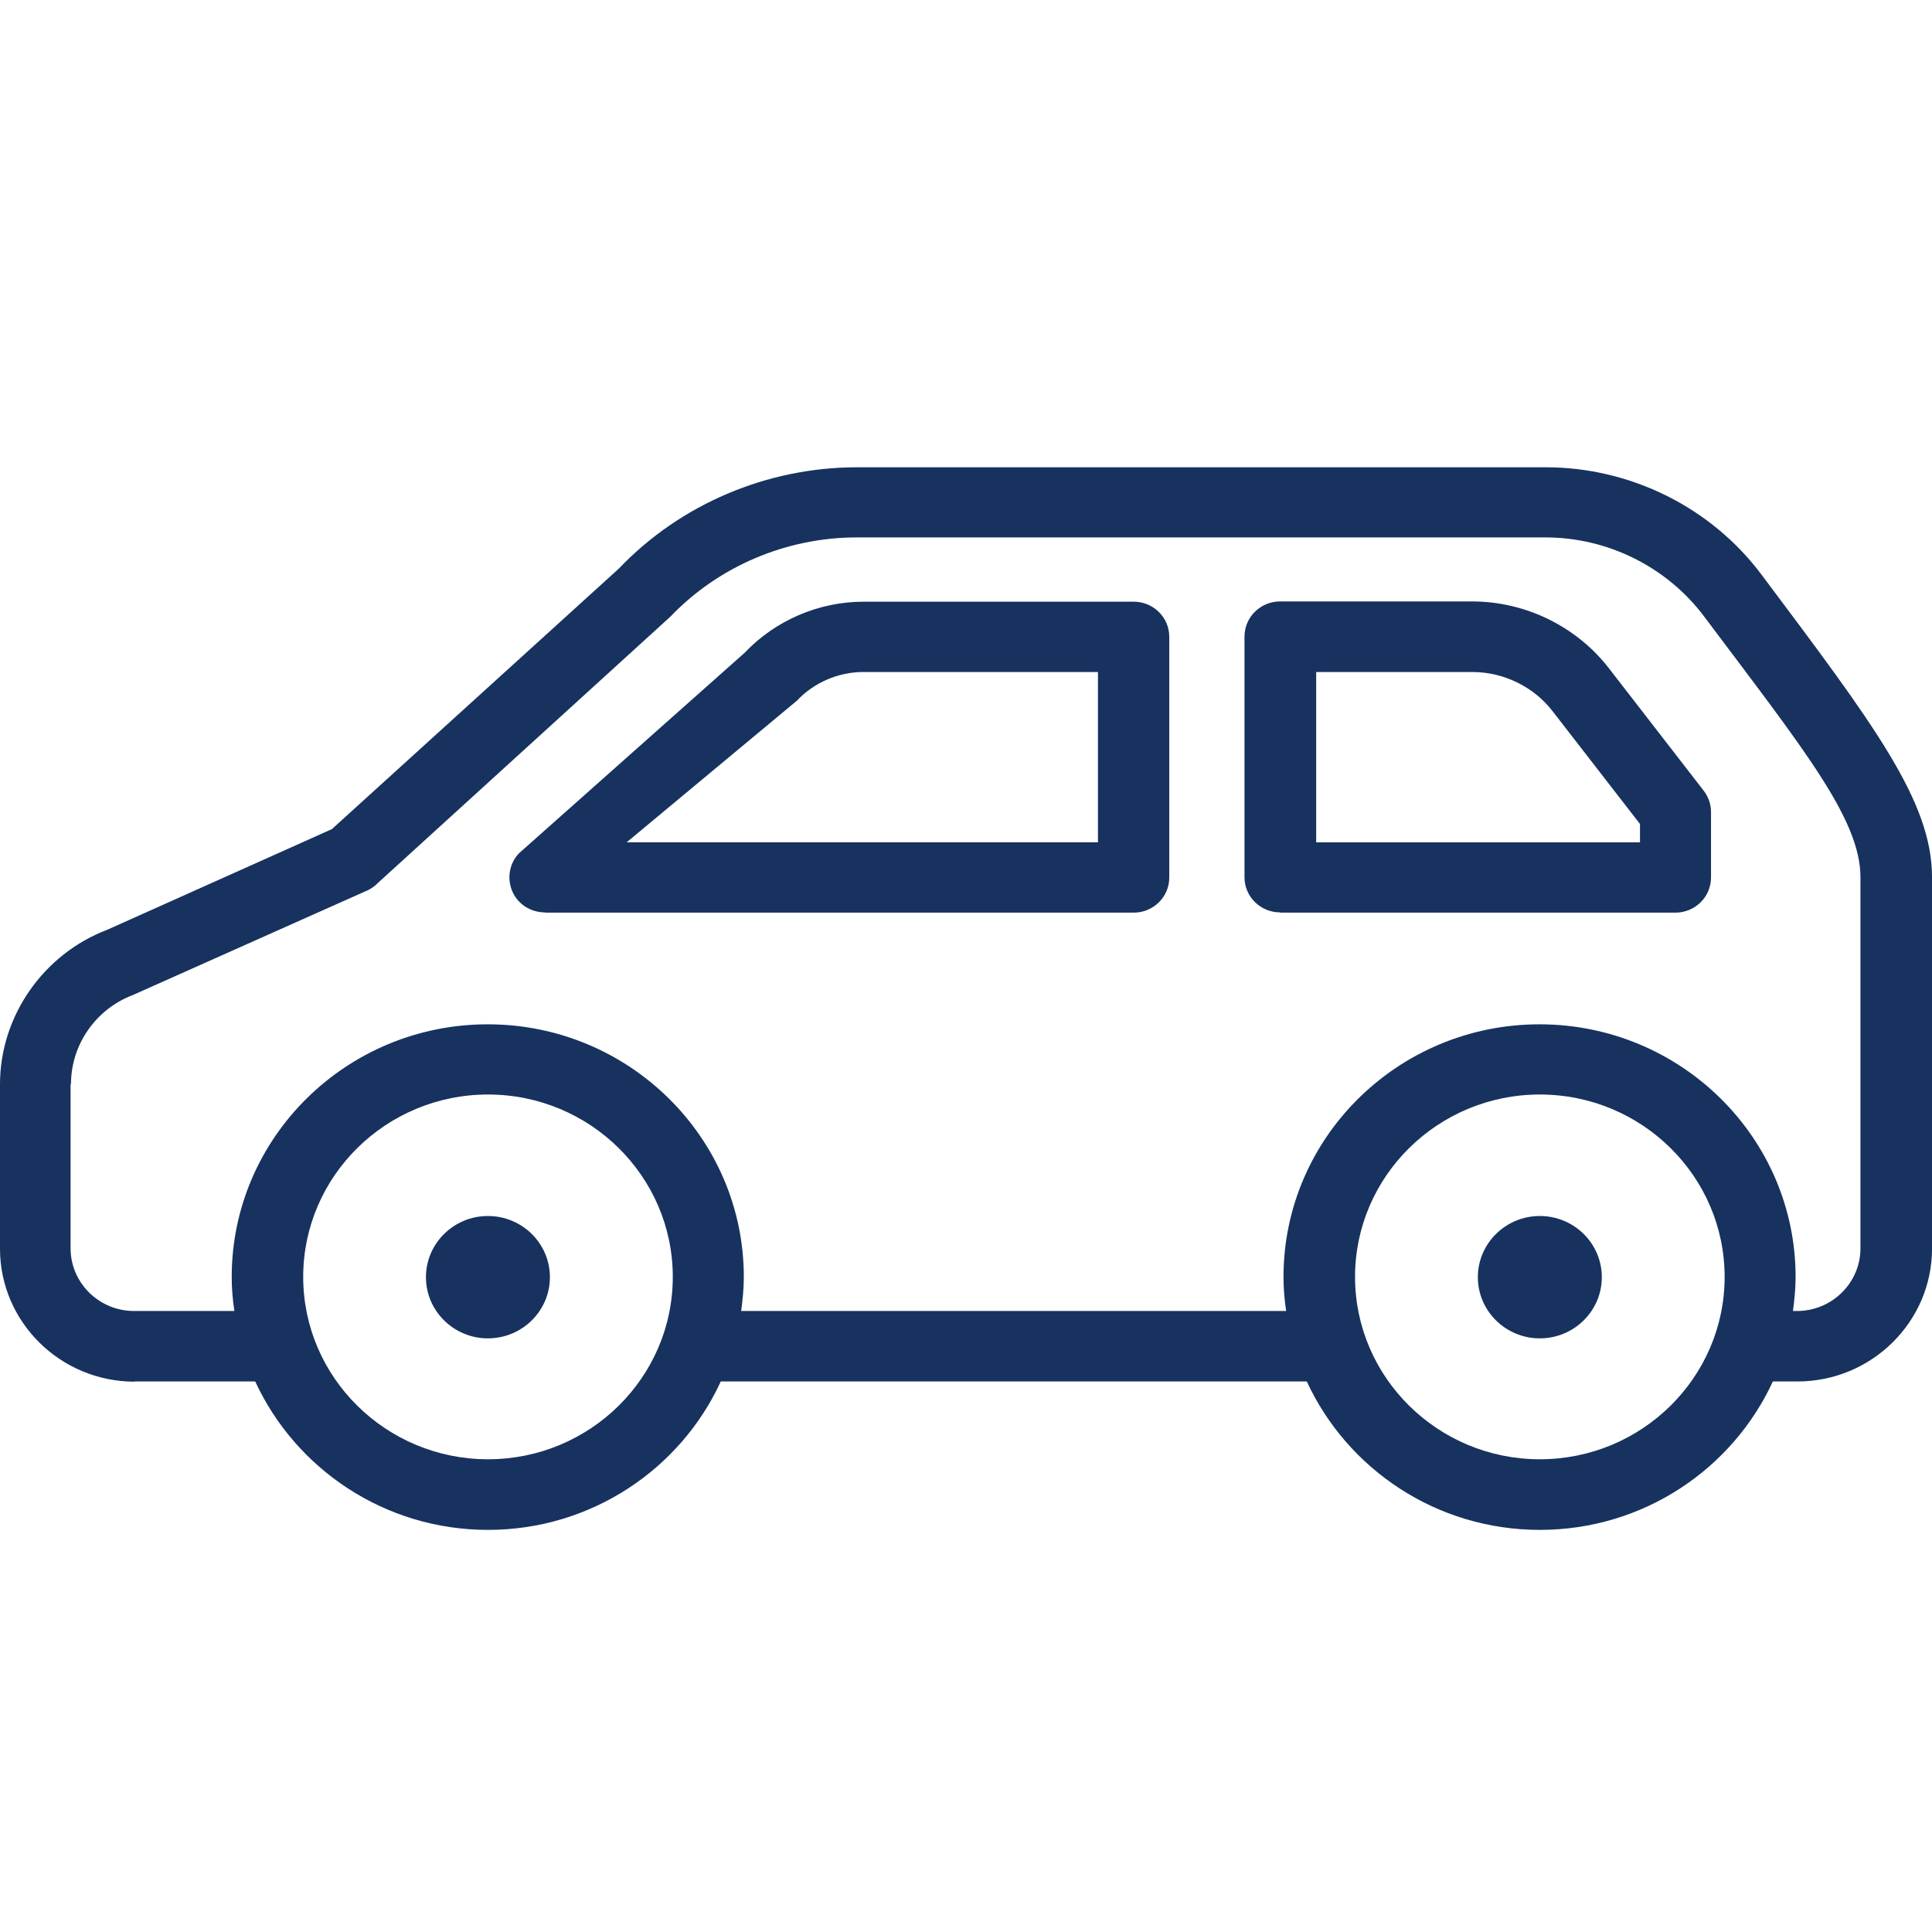 <?xml version="1.0" encoding="iso-8859-1"?>
<!-- Generator: Adobe Illustrator 26.5.3, SVG Export Plug-In . SVG Version: 6.00 Build 0)  -->
<svg version="1.1" id="Layer_1" xmlns="http://www.w3.org/2000/svg" xmlns:xlink="http://www.w3.org/1999/xlink" x="0px" y="0px"
	 width="60px" height="60px" viewBox="0 0 60 60" style="enable-background:new 0 0 60 60;" xml:space="preserve">
<path style="fill:#17325F;" d="M4.175,42.903h3.751c1.255,2.716,4.02,4.609,7.229,4.609s5.982-1.893,7.229-4.609h18.2
	c1.255,2.716,4.02,4.609,7.237,4.609c3.217,0,5.982-1.893,7.237-4.609h0.76c2.302,0,4.183-1.849,4.183-4.128V27.249
	c0-2.359-1.785-4.721-5.296-9.403c-1.564-2.091-4.071-3.334-6.699-3.334H26.611c-2.782,0-5.482,1.143-7.392,3.146l-8.912,8.091
	l-6.973,3.124C1.342,29.631,0,31.56,0,33.671v5.11c0,2.272,1.874,4.128,4.183,4.128l-0.007-0.007V42.903z M2.205,33.663
	c0-1.216,0.767-2.323,1.918-2.76l7.211-3.217c0.156-0.059,0.295-0.154,0.406-0.269l9.08-8.267c1.497-1.566,3.608-2.46,5.784-2.46
	h21.393c1.933,0,3.769,0.918,4.92,2.447c3.091,4.121,4.861,6.301,4.861,8.106V38.77c0,1.07-0.886,1.944-1.97,1.944h-0.126
	c0.045-0.342,0.082-0.699,0.082-1.055c0-4.326-3.564-7.848-7.952-7.848s-7.952,3.517-7.952,7.848c0,0.357,0.03,0.706,0.082,1.055
	H23.018c0.045-0.342,0.082-0.699,0.082-1.055c0-4.326-3.564-7.848-7.952-7.848s-7.952,3.517-7.952,7.848
	c0,0.357,0.03,0.706,0.082,1.055H4.162c-1.084,0-1.97-0.874-1.97-1.944v-5.11l0.015,0.007L2.205,33.663z M47.821,45.319
	c-3.165,0-5.739-2.541-5.739-5.664c0-3.124,2.574-5.664,5.739-5.664s5.739,2.54,5.739,5.664
	C53.56,42.779,50.986,45.319,47.821,45.319z M15.155,45.319c-3.165,0-5.739-2.541-5.739-5.664c0-3.124,2.574-5.664,5.739-5.664
	s5.739,2.54,5.739,5.664C20.895,42.779,18.32,45.319,15.155,45.319z"/>
<path style="fill:#17325F;" d="M13.228,39.664c0-1.048,0.864-1.9,1.925-1.9c1.062,0,1.925,0.852,1.925,1.9s-0.864,1.9-1.925,1.9
	C14.092,41.565,13.228,40.712,13.228,39.664z"/>
<path style="fill:#17325F;" d="M45.896,39.664c0-1.048,0.864-1.9,1.925-1.9c1.062,0,1.925,0.852,1.925,1.9s-0.863,1.9-1.925,1.9
	C46.759,41.565,45.896,40.712,45.896,39.664z"/>
<path style="fill:#17325F;" d="M16.925,28.343h18.282c0.612,0,1.106-0.488,1.106-1.092v-7.473c0-0.604-0.495-1.092-1.106-1.092
	h-8.387c-1.394,0-2.745,0.583-3.695,1.587l-7.009,6.228c-0.302,0.32-0.376,0.779-0.206,1.18c0.17,0.4,0.574,0.655,1.017,0.655v0.007
	H16.925z M26.817,20.87h7.281v5.288H19.462l5.281-4.393c0.532-0.567,1.292-0.896,2.074-0.896V20.87z"/>
<path style="fill:#17325F;" d="M39.763,28.343h12.268c0.611,0,1.106-0.488,1.106-1.092v-2.034c0-0.24-0.082-0.474-0.228-0.662
	l-2.943-3.801c-1.003-1.297-2.589-2.076-4.249-2.076h-5.962c-0.611,0-1.106,0.488-1.106,1.092v7.473
	c0,0.604,0.495,1.092,1.106,1.092L39.763,28.343z M40.87,20.87h4.854c0.965,0,1.903,0.452,2.492,1.216l2.715,3.503v0.571H40.875
	v-5.288h-0.007L40.87,20.87z"/>
</svg>

